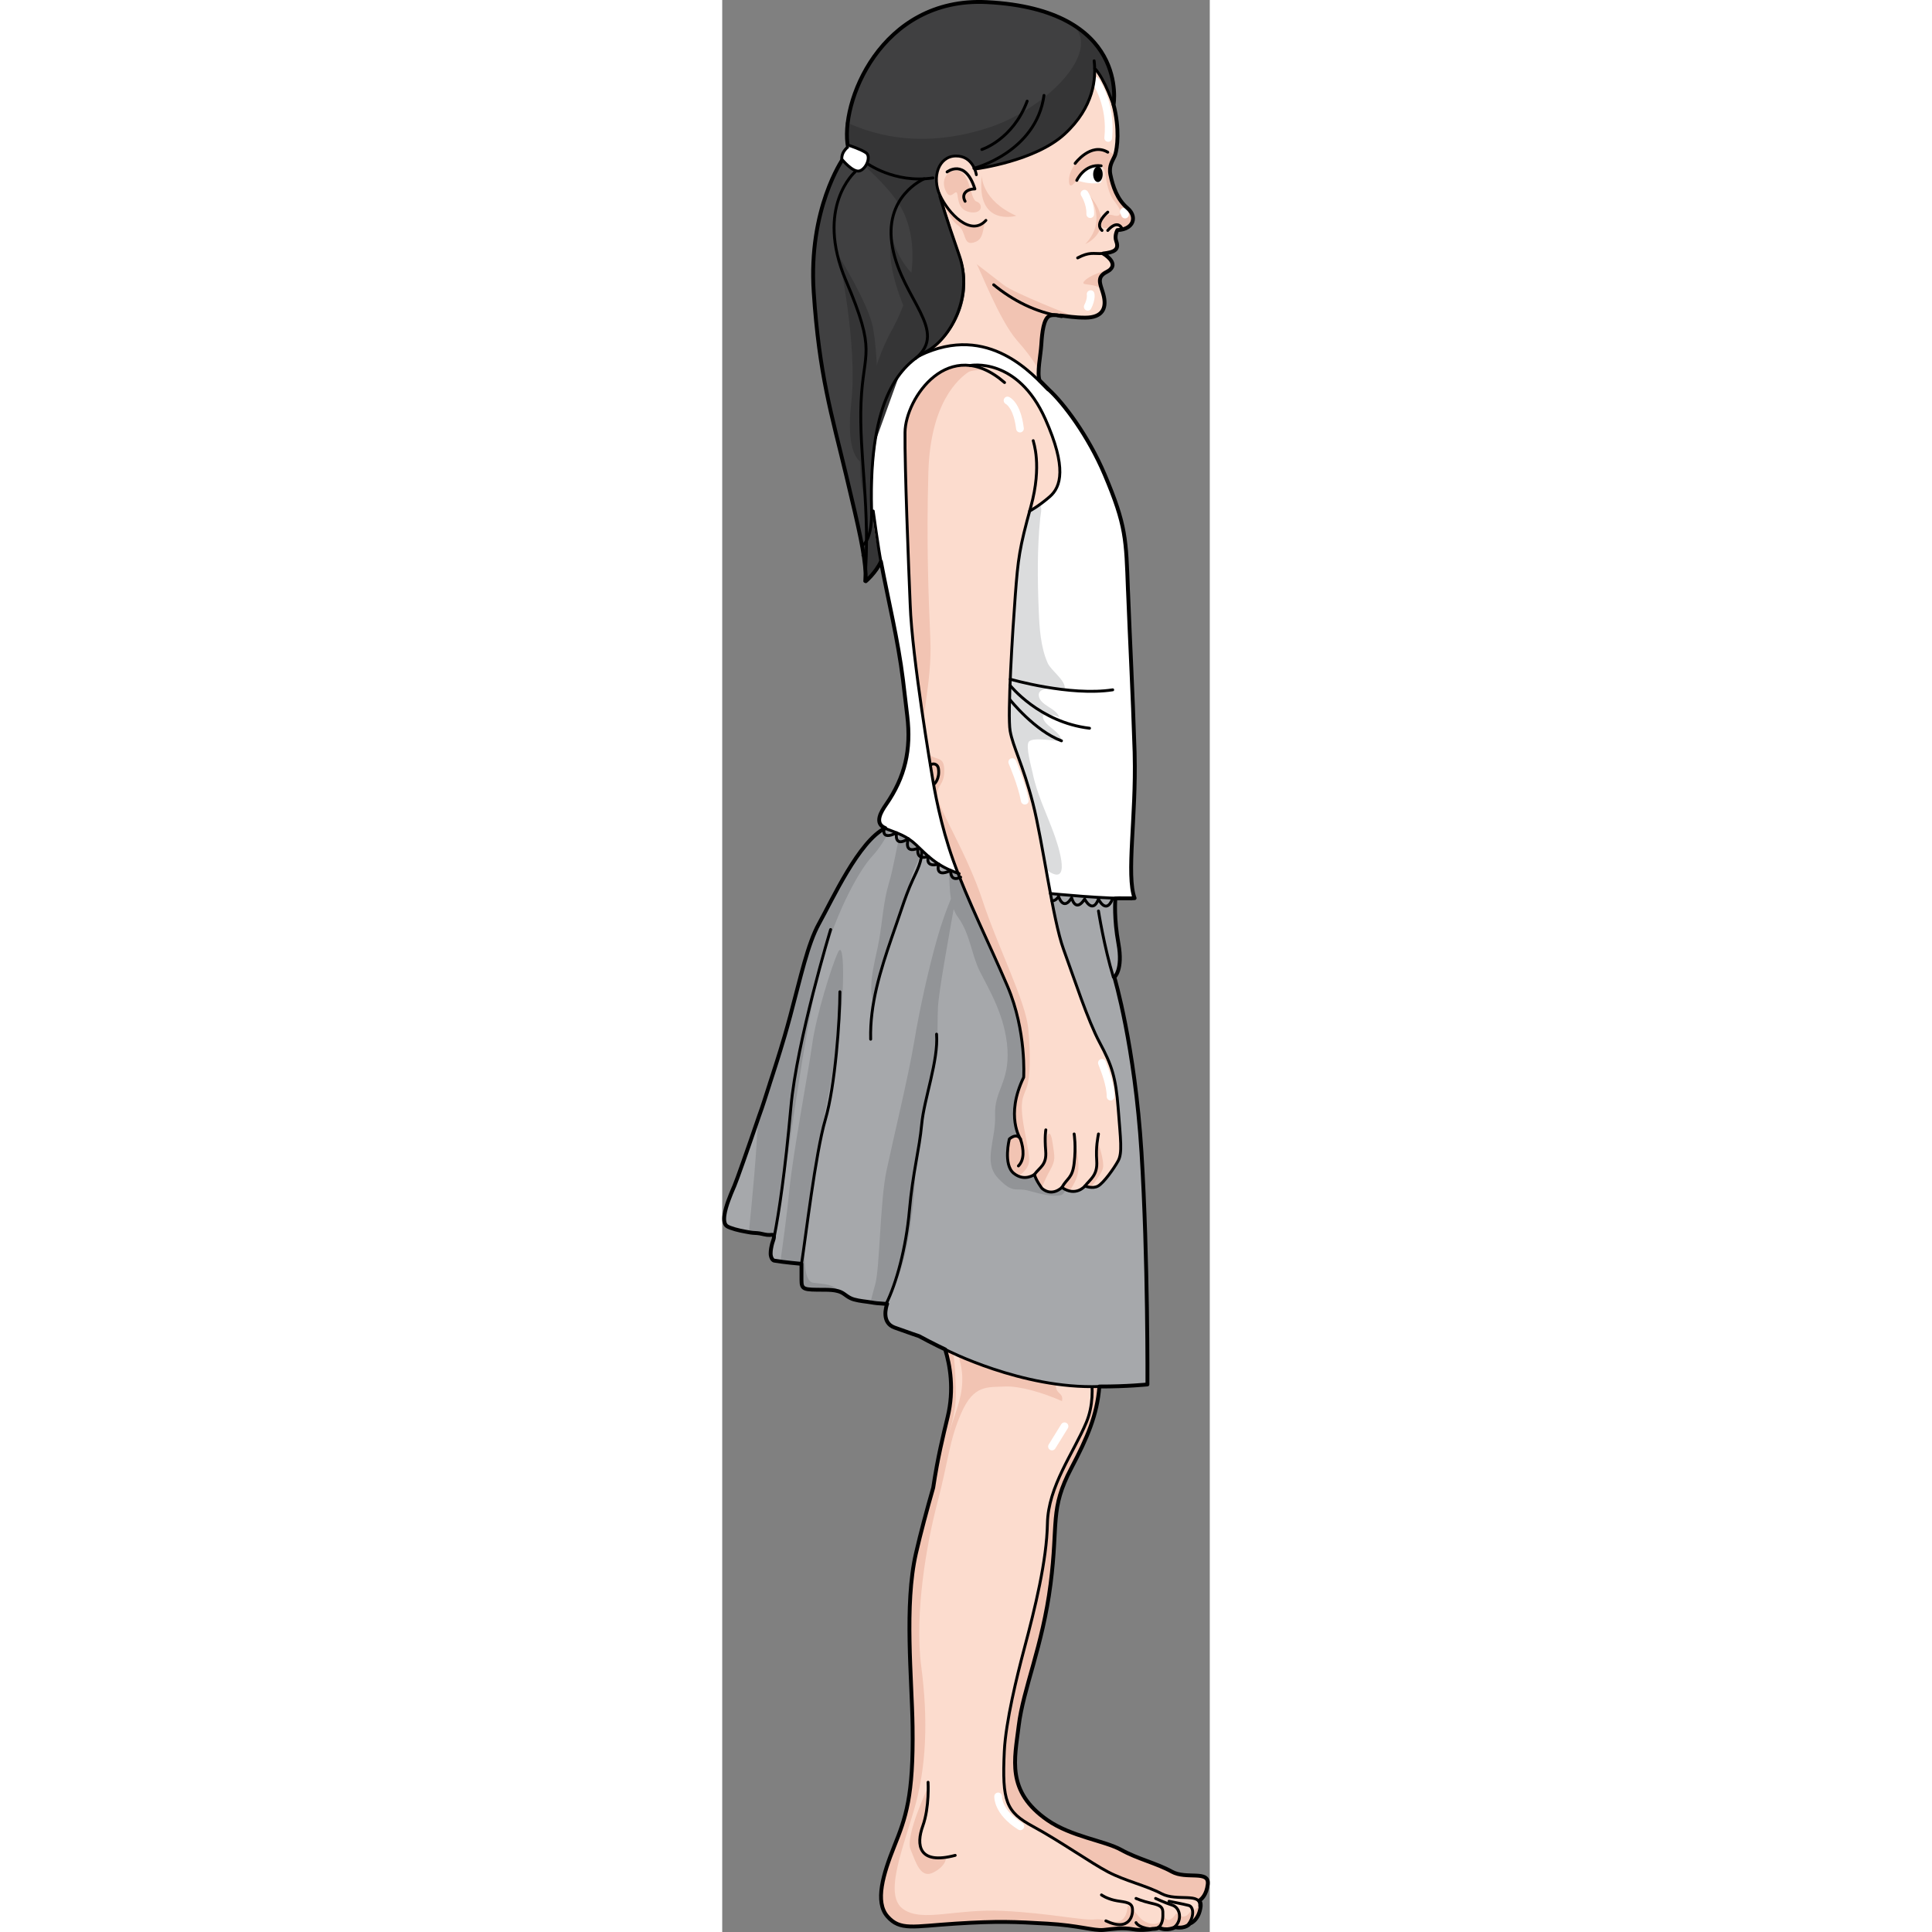 <?xml version="1.0" encoding="utf-8"?>
<!-- Created by: Science Figures, www.sciencefigures.org, Generator: Science Figures Editor -->
<!DOCTYPE svg PUBLIC "-//W3C//DTD SVG 1.0//EN" "http://www.w3.org/TR/2001/REC-SVG-20010904/DTD/svg10.dtd">
<svg version="1.0" id="Layer_1" xmlns="http://www.w3.org/2000/svg" xmlns:xlink="http://www.w3.org/1999/xlink" 
	 width="800px" height="800px" viewBox="0 0 126.448 501.052" enable-background="new 0 0 126.448 501.052"
	 xml:space="preserve">
<rect x="0" y="0" width="126.448" height="501.052" fill="#808080" stroke="none"/>
<g>
	<path fill="#F2C4B3" d="M52.233,442.055c0.509,18.237-2.895,23.785-2.895,31.558s-3.562,13.896-0.446,17.661
		c3.118,3.768,6.233,2.591,16.692,1.885c10.458-0.706,14.688-0.472,22.478,0c7.788,0.473,11.351,1.885,13.798,1.637
		c2.449-0.247,4.452-0.695,7.344-0.16c2.893,0.535,6.23-0.438,6.23-0.438c2.004,1.038,4.007-0.098,4.007-0.098
		c2.67,0.473,3.56-0.941,3.56-0.941s2.225-0.706,2.672-4.475c0.445-3.768-5.563-1.176-9.348-3.297
		c-3.783-2.119-8.902-3.297-13.129-5.651c-4.23-2.356-12.905-3.384-19.123-7.711c-10.756-7.481-8.47-15.813-7.436-24.419
		c1.16-9.648,6.195-20.652,8.262-36.76c2.064-16.108-0.25-19.375,5.413-30.151c5.661-10.777,8.232-17.519,7.157-29.91l-41.828-5.611
		c0,0,5.572,9.913,2.577,22.304C55.225,379.868,50.954,396.441,52.233,442.055z"/>
	<path fill="#C49D89" d="M41.315,144.644c-1.137,3.407-4.338,6.093-4.338,6.093c0-5.885-1.239-11.359-5.06-27.365
		c-3.819-16.005-7-26.02-8.444-47.601C22.026,54.19,31.01,41.282,31.01,41.282"/>
	<path fill="#FCDCCE" d="M33.077,37.771C32.663,19.184,50.163,2.25,70.403,2.457c20.236,0.206,27.451,16.108,27.451,16.108
		c6.023,11.152,4.363,20.297,3.683,21.889c-0.507,1.192-1.591,2.529-1.122,4.842c0.619,3.045,1.742,6.416,4.426,8.688
		c2.684,2.271,1.516,5.584-2.615,5.687c0,0-0.826,1.44-0.291,2.884c0.842,2.271-0.631,2.873-3.393,3.201c0,0,4.848,2.79,0.931,4.749
		c-3.099,1.549-1.343,3.511-0.724,6.505c0.619,2.995-0.439,5.371-4.854,5.371c-4.854,0-8.065-1.218-9.407-0.393
		c-1.343,0.827-1.779,3.946-1.986,7.413c-0.18,3.005-1.448,8.568-0.089,9.81c3.578,3.274,6.671,9.041,12.702,20.991
		c6.764,13.403,9.362,19.894,9.89,33.46s1.178,25.072,1.694,41.387c0.514,16.313-3.056,31.939-0.824,37.951
		c0,0-2.583-0.32-6.361-0.491c0,0,4.337,16.29,1.933,20.927c0,0,1.43,17.748,3.147,45.455c1.717,27.705-9.952,53.895-9.952,53.895
		s-1.499-4.948-0.561-2.453c0,0,3.946,9.95,0.35,18.566c-3.268,7.831-9.917,16.603-10.088,26.219
		c-0.172,9.617-3.217,21.951-6.012,32.459c-1.873,7.049-4.807,18.962-5.17,26.61c-0.623,13.111,0.497,15.735,7.453,19.505
		c6.953,3.768,14.959,9.419,19.434,11.774c4.475,2.354,9.891,3.532,13.896,5.652c4.002,2.118,10.359-0.473,9.891,3.296
		c-0.474,3.769-2.828,4.475-2.828,4.475s-0.941,1.413-3.768,0.942c0,0-2.119,1.134-4.238,0.096c0,0-3.533,0.974-6.594,0.438
		c-3.063-0.534-5.182-0.087-7.771,0.161c-2.591,0.245-6.359-1.166-14.602-1.638c-8.243-0.471-12.717-0.706-23.783,0
		c-11.07,0.707-14.367,1.883-17.664-1.884c-3.297-3.769-1.11-10.95,1.803-18.234c2.885-7.216,5-12.73,4.732-30.985
		c-0.182-12.538-2.201-31.54,0.875-44.94c2.369-10.319,6.354-23.699,8.758-31.083c2.403-7.384,1.842-10.745,1.669-15.725
		c-0.171-4.979-2.4-17.935-2.4-17.935s-9.813,7.555-13.591,6.182c-3.777-1.374-1.889-6.182-1.889-6.182s-6.01-0.516-8.76-1.202
		c-2.747-0.688-1.887-2.405-7.384-2.405c-5.496,0-5.839,0-5.839-2.576s0-4.121,0-4.121s-5.666-0.517-7.042-0.859
		c-1.372-0.342,0-6.354,0-6.354s-10.474-1.201-12.535-2.575c-2.06-1.374,0.688-7.618,1.892-10.421
		c1.199-2.803,9.443-26.5,13.049-38.865c3.607-12.364,5.496-23.012,8.93-29.193c3.436-6.183,10.324-21.379,17.183-24.771
		c0,0-3.099-1.503,4.132-5.369c4.669-2.498,6.917-8.055,6.917-8.055c-1.651-3.613-2.581-12.494-3.304-21.788
		c-0.721-9.293-1.033-22.716-1.033-22.716"/>
	
		<path fill="none" stroke="#000000" stroke-width="0.75" stroke-linecap="round" stroke-linejoin="round" stroke-miterlimit="10" d="
		M94.641,352.783c0,0-1.499-4.948-0.561-2.453c0,0,3.946,9.95,0.35,18.566c-3.268,7.831-9.917,16.603-10.088,26.219
		c-0.172,9.617-3.217,21.951-6.012,32.459c-1.873,7.049-4.807,18.962-5.17,26.61c-0.623,13.111,0.497,15.735,7.453,19.505
		c6.953,3.768,14.959,9.419,19.434,11.774c4.475,2.354,9.891,3.532,13.896,5.652c4.002,2.118,10.359-0.473,9.891,3.296"/>
	<path fill="#FCDCCE" d="M33.077,37.771C32.663,19.184,50.163,2.25,70.403,2.457c20.236,0.206,27.451,16.108,27.451,16.108
		c6.023,11.152,4.363,20.297,3.683,21.889c-0.507,1.192-1.591,2.529-1.122,4.842c0.619,3.045,1.742,6.416,4.426,8.688
		c2.684,2.271,1.516,5.584-2.615,5.687c0,0-0.826,1.44-0.291,2.884c0.842,2.271-0.631,2.873-3.393,3.201c0,0,4.848,2.79,0.931,4.749
		c-3.099,1.549-1.343,3.511-0.724,6.505c0.619,2.995-0.439,5.371-4.854,5.371c-4.854,0-8.065-1.218-9.407-0.393
		c-1.343,0.827-1.779,3.946-1.986,7.413c-0.18,3.005-1.448,8.568-0.089,9.81c3.578,3.274,6.671,9.041,12.702,20.991
		c6.764,13.403,9.362,19.894,9.89,33.46s1.178,25.072,1.694,41.387c0.514,16.313-3.056,31.939-0.824,37.951
		c0,0-2.583-0.32-6.361-0.491c0,0,4.337,16.29,1.933,20.927"/>
	<path fill="#F2C4B3" d="M65.965,68.487c0.53,0.441,5.853,14.577,10.554,19.878s5.54,7.718,5.54,7.718l0.002-0.003
		c0.089-2.159,0.585-4.877,0.693-6.68c0.207-3.467,0.643-6.586,1.986-7.413c1.105-0.68,3.5,0.021,7.018,0.29
		c-0.471-0.182-15.97-6.17-18.827-8.417C70.029,71.579,65.965,68.487,65.965,68.487z"/>
	<path fill="#C49D89" d="M41.315,144.644c-1.137,3.407-4.338,6.093-4.338,6.093c0-5.885-1.239-11.359-5.06-27.365
		c-3.819-16.005-7-26.02-8.444-47.601C22.026,54.19,31.01,41.282,31.01,41.282"/>
	<g>
		<path fill="#F2C4B3" d="M53.224,463.803c0,0-5.797,12.392-4.396,15.788c1.399,3.396,2.6,7.794,5.996,5.995
			s3.197-3.797,3.197-3.797s-6.795,0.399-6.795-3.198C51.226,474.995,54.623,465.203,53.224,463.803z"/>
		<path fill="#F2C4B3" d="M98.635,500.524c2.59-0.248,4.708-0.695,7.771-0.161c3.061,0.535,6.594-0.438,6.594-0.438
			c2.119,1.038,4.238-0.096,4.238-0.096c2.826,0.471,3.768-0.942,3.768-0.942s2.354-0.706,2.828-4.475
			c0.009-0.082,0-0.146,0.004-0.223c-1.602,1.582-2.467,1.589-2.467,1.589c-1.63,2.62-3.598,0.4-3.598,0.4
			c-2.798,4.197-3.5-0.41-3.5-0.41c0.33,4.652-4.493,3.407-6.092,1.409c-1.599-1.997-2.999-2.997-2.999-2.997
			c-0.599,6.795-5.196,3.197-8.393,3.597s-11.591-1.599-23.982-2.198c-12.39-0.599-20.784,2.997-25.779-0.4
			c-4.996-3.397-0.8-13.988,2.597-25.38c3.398-11.392,3.797-23.78,2-37.57c-1.799-13.789,1.398-31.976,4.196-42.567
			s3.029-16.118,6.227-23.312s6.601-6.564,11.397-6.765c3.746-0.155,9.806,1.609,14.675,3.792c0.435-2.399-1.594-1.514-1.617-4.326
			c0.683,0.068,1.362,0.128,2.039,0.182l-0.646-9.938l-38.57-8.993l-2.433,4.865c2.389,0.849,11.128-2.574,11.128-2.574
			s4.053,9.214,4.224,14.193c0.173,4.979-1.089,7.591-3.492,14.975c-2.404,7.384-6.389,20.764-8.758,31.083
			c-3.076,13.4-1.057,32.402-0.875,44.94c0.268,18.255-1.848,23.77-4.732,30.985c-2.913,7.284-5.1,14.466-1.803,18.234
			c3.297,3.767,6.594,2.591,17.664,1.884c11.066-0.706,15.54-0.471,23.783,0C92.276,499.358,96.044,500.769,98.635,500.524z"/>
	</g>
	<g>
		<path fill="#F2C4B3" d="M47.294,138.426c0.342-5.144,0.857-14.744,1.543-21.602s4.115-15.086,9.772-17.829
			s4.972-2.915,9.086-3.086c0,0-6.343-5.828-12.515-2.057s-13.373,16.115-12.858,25.887S47.294,138.426,47.294,138.426z"/>
		<path fill="#F2C4B3" d="M72.495,304.033c1.2,2.914,4.629,1.371,6.171-0.685c1.542-2.058,1.029-3.087-0.343-10.63
			s-0.171-8.229,0.687-10.801s1.027-8.229,0.342-15.258c-0.685-7.028-7.885-21.087-11.828-33.087s-11.143-23.316-11.657-26.745
			s1.886-2.914,1.715-7.371s-3.564-1.015-5.144-6.172s2.058-15.601,1.543-27.43s-1.028-25.372-0.515-43.373
			c0.514-18,7.715-24.173,10.458-26.059l-0.516-0.17l-5.144-0.171l-7.886,8.229l-4.457,23.829c0,0-0.521,9.486-1.203,21.428
			c1.756,2.661,3.617,5.71,4.03,7.26c0,0,0.313,13.423,1.033,22.716c0.723,9.294,1.652,18.175,3.304,21.788
			c0,0-2.248,5.557-6.917,8.055c-0.391,0.209-0.746,0.409-1.078,0.604c7.029,24.46,22.342,75.672,22.604,77.24
			C68.037,289.289,71.294,301.119,72.495,304.033z"/>
		<path fill="#F2C4B3" d="M84.151,295.118c0.343-1.2,1.028-2.229,1.543,1.371c0.515,3.601,0.857,4.286-0.686,7.029s-2.743,6-2.743,6
			l-2.399-4.456c0,0,2.914-2.229,3.6-4.63S84.151,295.118,84.151,295.118z"/>
		<path fill="#F2C4B3" d="M91.351,294.947c0,0,1.201,4.972,1.029,8.229c-0.172,3.257-2.744,6.173-2.744,6.173l-2.571-0.516
			C87.066,308.833,93.58,303.004,91.351,294.947z"/>
		<path fill="#F2C4B3" d="M93.236,308.318l1.373,0.687c0,0,3.6-3.942,4.114-6.001c0.515-2.058-1.543-7.543-1.543-7.543
			s0,4.629,0,6.857S93.236,308.318,93.236,308.318z"/>
	</g>
	<g>
		<path fill="#F2C4B3" d="M56.464,51.843c1.407,1.709,2.514,5.025,4.725,6.634s1.206,5.227,4.021,4.423
			c0.939-0.269,1.548-0.719,1.968-1.565c0.459-0.925,0.66-2.426,0.872-3.455c-0.109,0.528-2.989,1.127-3.536,1.048
			c-1.421-0.205-3.018-1.389-3.974-2.408C59.125,55.013,57.763,53.451,56.464,51.843z"/>
		<path fill="#F2C4B3" d="M59.881,44.305c-2.078,0.507-3.115,2.916-1.809,5.428c1.307,2.513,2.614-1.207,2.915,0.703
			s0.502,4.222,3.518,4.624s3.217-2.21,1.407-2.814C64.103,51.643,64.404,43.198,59.881,44.305z"/>
		<path fill="#F2C4B3" d="M93.052,45.41c1.508-1.808,5.832-3.618,6.233-0.804s0.904,5.629,2.312,7.438
			c1.407,1.811,2.312,3.216,1.206,3.819c-1.105,0.604-2.412-1.205-4.02,0.805s0.302,3.016,1.608,2.211
			c1.307-0.804,3.618,0.805,5.025-0.402c0.144-0.122,0.293-0.263,0.443-0.413c0.783-1.182,0.498-2.798-1.019-4.081
			c-2.684-2.271-3.807-5.643-4.426-8.688c-0.469-2.313,0.615-3.649,1.122-4.842c0.044-0.101,0.09-0.229,0.139-0.388
			c-1.858-1.19-5.085-2.328-8.523,0.721c-1.598,1.418-3.316,3.718-3.217,6.231C90.037,49.532,91.544,47.218,93.052,45.41z"/>
		<path fill="#F2C4B3" d="M94.56,14.25c0.022-0.317-0.101,8.343-4.322,10.956s-3.418,3.819-9.951,11.157s-14.574,7.841-14.574,7.841
			s10.453-3.619,13.469-9.248s3.519-5.847,4.271-10.211C83.453,24.745,93.856,24.3,94.56,14.25z"/>
		<path fill="#F2C4B3" d="M67.32,45.613c0,0-0.1,6.332,8.946,10.353C76.266,55.965,65.812,58.982,67.32,45.613z"/>
		<path fill="#F2C4B3" d="M98.102,74.751c-0.571-1.788-0.872-3.127,1.37-4.248c0.604-0.303,0.979-0.625,1.217-0.953
			c-2.547,1.111-5.353,1.83-6.732,3.302C92.642,74.253,95.911,73.291,98.102,74.751z"/>
		<path fill="#F2C4B3" d="M94.962,50.337c0,0,5.228,6.634-0.804,12.968C94.159,63.305,103.003,59.584,94.962,50.337z"/>
	</g>
	<g>
		<path fill="#FFFFFF" d="M100.103,36.781c-0.036,0-0.072-0.002-0.109-0.006c-0.549-0.06-0.945-0.554-0.886-1.103
			c0.902-8.29-3.059-14.023-3.099-14.08c-0.318-0.451-0.21-1.074,0.241-1.394c0.45-0.317,1.076-0.209,1.394,0.241
			c0.182,0.258,4.436,6.416,3.452,15.449C101.041,36.401,100.607,36.781,100.103,36.781z"/>
		<path fill="#FFFFFF" d="M104.474,56.643c-0.389,0-0.757-0.228-0.92-0.607l-0.318-0.743c-0.217-0.508,0.018-1.096,0.526-1.313
			c0.503-0.222,1.095,0.016,1.313,0.525l0.318,0.743c0.218,0.508-0.018,1.096-0.525,1.313
			C104.74,56.617,104.606,56.643,104.474,56.643z"/>
		<path fill="#FFFFFF" d="M95.447,56.537c-0.013,0-0.025,0-0.038-0.001c-0.552-0.02-0.982-0.484-0.962-1.036
			c0.093-2.499-1.313-4.708-1.327-4.73c-0.3-0.462-0.167-1.082,0.295-1.382c0.465-0.301,1.081-0.169,1.382,0.293
			c0.072,0.109,1.766,2.745,1.648,5.894C96.425,56.113,95.982,56.537,95.447,56.537z"/>
		<path fill="#FFFFFF" d="M94.794,80.562c-0.15,0-0.302-0.034-0.445-0.105c-0.494-0.247-0.694-0.848-0.447-1.341
			c0.841-1.685,0.667-2.604,0.665-2.612c-0.108-0.528,0.219-1.064,0.744-1.189c0.523-0.129,1.05,0.172,1.193,0.692
			c0.043,0.157,0.386,1.604-0.813,4.003C95.515,80.36,95.161,80.562,94.794,80.562z"/>
		<path fill="#FFFFFF" d="M77.218,112.146c-0.5,0-0.931-0.373-0.992-0.88c-0.65-5.426-2.641-6.48-2.661-6.49
			c-0.481-0.241-0.702-0.827-0.479-1.317c0.224-0.49,0.776-0.724,1.275-0.517c0.311,0.128,3.055,1.445,3.852,8.085
			c0.065,0.549-0.326,1.046-0.875,1.112C77.298,112.144,77.257,112.146,77.218,112.146z"/>
		<path fill="#FFFFFF" d="M78.468,208.646c-0.477,0-0.898-0.341-0.984-0.826c-0.72-4.082-3.157-9.718-3.182-9.775
			c-0.22-0.506,0.012-1.096,0.518-1.314c0.507-0.221,1.096,0.01,1.316,0.518c0.105,0.239,2.556,5.908,3.317,10.226
			c0.098,0.543-0.266,1.062-0.81,1.157C78.584,208.641,78.526,208.646,78.468,208.646z"/>
		<path fill="#FFFFFF" d="M100.719,285.396c-0.552,0-1-0.447-1-1c0-2.785-1.425-6.435-1.961-7.809
			c-0.113-0.289-0.196-0.503-0.236-0.625c-0.175-0.523,0.108-1.091,0.631-1.265c0.53-0.175,1.091,0.109,1.266,0.632
			c0.035,0.104,0.106,0.285,0.202,0.53c0.629,1.608,2.099,5.375,2.099,8.536C101.719,284.949,101.271,285.396,100.719,285.396z"/>
		<path fill="#FFFFFF" d="M85.523,376.146c-0.18,0-0.361-0.048-0.525-0.149c-0.47-0.291-0.614-0.907-0.324-1.377l3.25-5.25
			c0.291-0.471,0.906-0.614,1.377-0.324c0.47,0.291,0.614,0.907,0.324,1.377l-3.25,5.25
			C86.186,375.978,85.858,376.146,85.523,376.146z"/>
		<path fill="#FFFFFF" d="M77.308,474.646c-0.182,0-0.364-0.048-0.529-0.152c-6.431-4.019-6.229-8.473-6.217-8.66
			c0.034-0.552,0.514-0.969,1.06-0.936c0.547,0.034,0.964,0.503,0.937,1.049c-0.006,0.165-0.042,3.524,5.281,6.852
			c0.468,0.292,0.61,0.909,0.317,1.378C77.967,474.48,77.641,474.646,77.308,474.646z"/>
	</g>
	<path fill="#FFFFFF" d="M40.734,144.769c1.956,10.54,4.562,20.877,5.888,31.534c0.39,3.131,0.743,6.267,1.115,9.4
		c1.036,8.709-0.526,15.798-5.541,23.007c-1.184,1.702-3.161,4.861-0.159,6.05c3.588,1.42,5.658,1.929,8.227,4.34
		c2.58,2.398,5.17,5.5,11.16,7.469c-0.5-1.16-1.021-2.31-1.53-3.45c-4.641-10.319-11.864-58.87-11.164-66.734
		c-0.411-9.699-1.436-35.386-1.326-44.266c0.08-6.93,7.021-18.519,16.891-17.33c0,0,12.25-2.39,19.51,13.92
		c5.58,12.561,4.061,17.561,1.141,20.101c-2.931,2.53-5.211,3.72-5.211,3.72c-2.72,9.93-3.039,12.651-3.729,21.821
		c-0.39,5.239-0.98,14.159-1.31,21.799c-0.021,0.54-0.051,1.06-0.07,1.581c-0.21,5.519-0.26,10.149,0.04,11.839
		c0.72,4.13,3.3,8.67,5.88,18.68c1.51,5.86,3.03,15.221,4.58,23.5c0.34,0.091,6.359,1.761,12.45,1.432
		c6.269-0.352,9.123-0.248,9.123-0.248c-2.239-6.01,0.51-21.573-0.001-37.883c-0.521-16.311-1.171-27.819-1.702-41.391
		c-0.521-13.559-0.324-17.053-6.074-30.613c-4.327-10.204-10.726-18.557-14.437-21.946c-0.77-0.701-1.46-1.331-2.08-1.892
		c-0.17-0.159-0.31-0.369-0.43-0.63c-5.221-5.12-15.8-13.64-30.79-6.359c-0.29,0.189-0.59,0.399-0.89,0.609
		c0,0-0.01,0.011-0.021,0.021c-3.504,3.507-6.055,6.304-7.887,11.099c-3.115,8.153-4.14,16.935-3.692,25.621
		C38.956,134.627,39.793,139.7,40.734,144.769z"/>
	<path fill="#DBDCDD" d="M82.091,158.437c-0.327-8.06-0.422-16.075,0.379-24.052c0.096-0.96,0.564-2.535-0.038-3.411
		c-1.477,1.044-2.446,1.555-2.446,1.555c-2.72,9.93-3.039,12.651-3.729,21.821c-0.39,5.239-0.98,14.159-1.31,21.799
		c-0.021,0.54-0.051,1.06-0.07,1.581c-0.21,5.519-0.26,10.149,0.04,11.839c0.72,4.13,3.3,8.67,5.88,18.68
		c1.147,4.452,2.3,10.922,3.467,17.405l0.764,0.559c5.838,3.412,1.594-8.399,0.906-10.27c-1.927-5.236-4.313-9.996-5.441-15.526
		c-0.257-1.263-1.883-6.911-0.975-8.058c1.005-1.269,7.031-0.173,8.462-0.076c0.028-2.8-5.146-4.095-4.794-6.758
		c1.397-0.08,3.005-0.264,4.202,0.528c-0.543-2.363-5.072-3.069-5.296-5.675c-0.217-2.523,4.854-1.685,6.741-1.738
		c0.292-2.229-3.539-4.653-4.449-6.73C82.579,167.784,82.271,162.869,82.091,158.437z"/>
	<path fill="#A6A8AB" d="M97.469,232.727c-6.615-0.297-12.003-0.89-12.343-0.981c1.1,5.881,2.229,11.231,3.38,14.4
		c2.78,7.64,6.29,18.49,9.39,24.27c3.101,5.78,4.17,8.881,4.79,17.04c0.62,8.15,1.12,11.54-0.01,13.61
		c-1.14,2.061-3.75,5.69-5.19,6.521c-1.449,0.829-3.409,0-3.409,0s-2.37,2.899-5.991,0.369c0,0-2.479,2.521-5.159,0.25
		c0,0-1.55-2.069-1.96-3.609c0,0-2.581,1.961-5.37-0.311c-2.79-2.279-1.14-8.88-1.14-8.88s1.779-1.679,2.819-0.109
		c-0.5-0.851-3.569-6.66,0.9-15.9c0,0,0.78-11.98-4.2-23.65c-4.439-10.369-8.439-19.93-12.541-29.18h-0.009
		c-5.991-1.97-8.58-5.07-11.16-7.47c-2.569-2.41-4.64-2.92-8.229-4.34c-6.86,3.39-13.75,18.59-17.19,24.77
		c-3.43,6.18-5.32,16.83-8.92,29.201c-3.61,12.359-11.85,36.059-13.05,38.859c-1.21,2.8-3.95,9.05-1.891,10.42
		c2.061,1.38,12.53,2.58,12.53,2.58s-1.37,6.01,0,6.35c1.38,0.34,7.04,0.86,7.04,0.86s0,1.54,0,4.119c0,2.58,0.351,2.58,5.84,2.58
		c5.5,0,4.641,1.71,7.38,2.4c2.75,0.69,8.761,1.2,8.761,1.2s-1.88,4.81,1.89,6.189c3.78,1.37,6.36,2.23,6.36,2.23
		c1.59,0.87,3.381,1.784,4.836,2.509c10.817,5.339,22.085,9.048,30.754,9.999v0.002v0.01c0.04,0,0.09,0.011,0.13,0.011
		c12.02,1.21,23.52,0,23.52,0s0.171-32.45-1.54-60.16c-1.72-27.7-7.039-45.45-7.039-45.45s2.31-1.866,1.053-8.756
		s-0.781-11.751-0.781-11.751L97.469,232.727z"/>
	<path fill="#929497" d="M82.926,308.206c0,0-1.55-2.069-1.96-3.609c0,0-2.581,1.961-5.37-0.311c-2.79-2.279-1.14-8.88-1.14-8.88
		s1.779-1.679,2.819-0.109c-0.5-0.851-3.569-6.66,0.9-15.9c0,0,0.78-11.98-4.2-23.65c-4.439-10.369-8.439-19.93-12.541-29.18h-0.009
		c-0.995-0.327-1.89-0.688-2.711-1.068c0.286,2.215,0.156,4.971,0.6,7.611c-1.062,2.496-2.464,6.355-3.607,10.422
		c-2.224,7.903-4.446,17.779-5.927,26.669c-1.481,8.89-5.433,25.188-7.161,33.337s-1.729,25.435-2.963,29.633
		c-0.468,1.59-0.829,3.143-1.178,4.501c2.154,0.266,4.058,0.426,4.058,0.426s-0.998,2.573-0.061,4.495
		c0.297-4.68,1.33-7.358,3.107-11.397c2.717-6.173,4.444-20.743,4.444-26.67c0-5.926,3.21-21.236,4.692-26.916
		c1.483-5.68,0.988-10.865,1.235-16.298c0.185-4.054,2.705-17.865,4.076-25.541c0.283,0.73,0.639,1.434,1.109,2.086
		c3.21,4.445,3.456,9.63,5.679,14.075s6.669,11.606,7.162,20.25c0.493,8.642-3.458,10.618-3.211,17.038
		c0.247,6.421-3.21,12.1,0.741,16.298c3.952,4.198,4.557,2.418,7.656,3.211c3.099,0.791,5.927,1.727,8.643,1.233
		c0.431-0.078,0.886-0.594,1.348-1.4c-0.344-0.154-0.699-0.345-1.071-0.604C88.085,307.956,85.606,310.477,82.926,308.206z
		 M30.273,267.977c1.48-11.112,1.48-24.693-0.247-20.989c-1.729,3.704-5.68,16.545-6.667,23.706s-4.938,27.904-5.927,37.781
		c-0.637,6.362-1.682,14.052-2.347,18.724c2.175,0.295,5.471,0.598,5.471,0.598s0,1.54,0,4.119c0,2.58,0.351,2.58,5.84,2.58
		c2.185,0,3.36,0.272,4.162,0.641c-1.713-2.143-3.773-2.063-6.952-2.461c-3.95-0.493-1.729-16.545-0.741-23.706
		C23.851,301.809,28.792,279.089,30.273,267.977z M38.916,222.047c1.917-2.065,3.565-4.829,4.586-6.725
		c-0.463-0.177-0.944-0.36-1.465-0.566c-6.86,3.39-13.75,18.59-17.19,24.77c-3.43,6.18-5.32,16.83-8.92,29.201
		c-1.629,5.575-4.199,13.457-6.642,20.688c0,0.015-0.001,0.031-0.001,0.046c-0.296,8.882-1.48,21.485-2.38,30.161
		c3.276,0.581,6.612,0.964,6.612,0.964s-0.674,2.969-0.6,4.851c0.592-3.43,1.265-7.301,1.8-10.294
		c1.235-6.913,6.914-51.116,11.111-65.439S35.705,225.504,38.916,222.047z M51.51,220.285c-0.424-0.408-0.834-0.808-1.244-1.188
		c-1.416-1.328-2.687-2.075-4.137-2.72c-1.104,4.181-1.665,8.543-2.907,12.68c-1.363,4.538-1.683,9.679-2.476,14.405
		c-0.801,4.775-2.893,10.964-1.791,15.824c0.02,0.089,0.915-1.455,0.966-1.617c0.295-0.926,0.413-1.919,0.543-2.879
		c0.281-2.066,0.458-4.232,1.308-6.16c2.287-5.189,3.845-10.631,5.924-15.941c0.729-1.861,0.932-3.903,1.506-5.808
		C49.436,226.108,52.087,220.841,51.51,220.285z"/>
	
		<path fill="none" stroke="#000000" stroke-width="0.75" stroke-linecap="round" stroke-linejoin="round" stroke-miterlimit="10" d="
		M99.987,55.014c0,0-3.553,2.943-1.486,4.752"/>
	
		<path fill="none" stroke="#000000" stroke-width="0.75" stroke-linecap="round" stroke-linejoin="round" stroke-miterlimit="10" d="
		M99.987,59.766c0,0,2.512-3.118,3.784-0.32"/>
	
		<path fill="none" stroke="#000000" stroke-width="0.75" stroke-linecap="round" stroke-linejoin="round" stroke-miterlimit="10" d="
		M80.657,114.286c0,0.311,2.375,6.299-0.62,17.141s-3.304,13.424-4.026,22.924s-2.066,31.082-1.342,35.212
		c0.723,4.13,3.304,8.672,5.884,18.688c2.583,10.018,5.163,30.254,7.952,37.897c2.787,7.64,6.298,18.483,9.396,24.265
		c3.099,5.782,4.173,8.883,4.792,17.039c0.621,8.157,1.121,11.548-0.014,13.612c-1.137,2.064-3.746,5.696-5.191,6.522
		s-3.406,0-3.406,0s-2.376,2.904-5.99,0.367c0,0-2.479,2.523-5.162,0.252c0,0-1.549-2.064-1.963-3.614c0,0-2.58,1.962-5.369-0.31
		c-2.787-2.271-1.137-8.88-1.137-8.88s1.859-1.754,2.892,0c0,0-4.026-5.989,0.827-16.004c0,0,0.783-11.981-4.203-23.648
		c-4.988-11.667-10.262-21.967-14.075-32.63c-3.257-9.107-4.899-18.332-5.518-22.257c0,0-5.159-30.245-5.633-44.034
		c-0.412-9.707-1.446-35.83-1.342-44.711c0.104-8.881,11.462-25.402,25.815-12.908"/>
	
		<path fill="none" stroke="#000000" stroke-width="0.75" stroke-linecap="round" stroke-linejoin="round" stroke-miterlimit="10" d="
		M54.016,198.442c0.434-0.541,1.857-0.514,2.064,0.93c0.379,2.651-1.06,3.923-1.06,3.923"/>
	
		<path fill="none" stroke="#000000" stroke-width="0.75" stroke-linecap="round" stroke-linejoin="round" stroke-miterlimit="10" d="
		M77.351,295.402c0.915,2.716,1.032,5.389-0.531,6.974"/>
	
		<path fill="none" stroke="#000000" stroke-width="0.75" stroke-linecap="round" stroke-linejoin="round" stroke-miterlimit="10" d="
		M80.965,304.591c1.406-1.911,3.232-2.443,2.928-6.094c-0.306-3.651,0.033-5.475,0.033-5.475"/>
	
		<path fill="none" stroke="#000000" stroke-width="0.75" stroke-linecap="round" stroke-linejoin="round" stroke-miterlimit="10" d="
		M88.09,307.954c1.429-2.535,2.712-2.332,3.18-6.263c0.533-4.487,0-7.604,0-7.604"/>
	
		<path fill="none" stroke="#000000" stroke-width="0.75" stroke-linecap="round" stroke-linejoin="round" stroke-miterlimit="10" d="
		M94.081,307.586c1.372-1.789,3.319-2.756,3.047-6.565c-0.262-3.618,0.303-6.021,0.453-6.935"/>
	
		<path fill="none" stroke="#000000" stroke-width="0.75" stroke-linecap="round" stroke-linejoin="round" stroke-miterlimit="10" d="
		M42.037,214.756c3.597,1.416,5.659,1.933,8.233,4.336c2.576,2.404,5.168,5.506,11.17,7.475"/>
	
		<path fill="none" stroke="#000000" stroke-width="0.75" stroke-linecap="round" stroke-linejoin="round" stroke-miterlimit="10" d="
		M85.124,231.737c0,0,15.306,1.54,21.574,1.195"/>
	
		<path fill="none" stroke="#000000" stroke-width="0.75" stroke-linecap="round" stroke-linejoin="round" stroke-miterlimit="10" d="
		M74.7,176.149c0,0,15.412,4.471,26.574,2.753"/>
	
		<path fill="none" stroke="#000000" stroke-width="0.75" stroke-linecap="round" stroke-linejoin="round" stroke-miterlimit="10" d="
		M74.633,177.723c0,0,7.58,9.594,20.628,11.139"/>
	
		<path fill="none" stroke="#000000" stroke-width="0.75" stroke-linecap="round" stroke-linejoin="round" stroke-miterlimit="10" d="
		M74.633,181.477c0,0,6.418,8.071,13.351,10.647"/>
	
		<path fill="none" stroke="#000000" stroke-width="0.75" stroke-linecap="round" stroke-linejoin="round" stroke-miterlimit="10" d="
		M38.501,269.513c-0.237-9.075,2.535-17.856,5.451-26.339c0.845-2.458,1.712-4.908,2.538-7.373c0.877-2.619,1.808-5.215,2.972-7.723
		c1.081-2.329,2.381-4.769,2.277-7.415"/>
	
		<path fill="none" stroke="#000000" stroke-width="0.75" stroke-linecap="round" stroke-linejoin="round" stroke-miterlimit="10" d="
		M13.519,320.583c1.204-6.185,2.748-16.316,4.296-33.49c1.545-17.173,10.302-46.023,10.302-46.023"/>
	
		<path fill="none" stroke="#000000" stroke-width="0.75" stroke-linecap="round" stroke-linejoin="round" stroke-miterlimit="10" d="
		M20.561,327.795c1.031-6.356,3.605-28.682,6.184-37.44c2.574-8.759,3.776-25.932,3.776-33.144"/>
	
		<path fill="none" stroke="#000000" stroke-width="0.75" stroke-linecap="round" stroke-linejoin="round" stroke-miterlimit="10" d="
		M42.543,338.1c2.576-5.156,5.152-14.43,6.009-24.218c0.858-9.788,2.594-15.799,3.185-22.325c0.595-6.525,4.372-16.486,3.856-23.355
		"/>
	
		<path fill="none" stroke="#000000" stroke-width="0.75" stroke-linecap="round" stroke-linejoin="round" stroke-miterlimit="10" d="
		M97.581,236.261c0,0,1.461,9.272,3.865,17.173"/>
	
		<path fill="none" stroke="#000000" stroke-width="0.75" stroke-linecap="round" stroke-linejoin="round" stroke-miterlimit="10" d="
		M64.303,94.79c0,0,12.245-2.392,19.504,13.92c5.582,12.553,4.066,17.553,1.141,20.092c-2.927,2.538-5.213,3.728-5.213,3.728"/>
	
		<path fill="none" stroke="#000000" stroke-width="0.75" stroke-linecap="round" stroke-linejoin="round" stroke-miterlimit="10" d="
		M98.361,491.434c0,0,1.142,0.854,3.253,1.368c2.109,0.513,4.391,0.285,4.734,1.938c0.342,1.655-0.516,6.445-6.846,3.422"/>
	
		<path fill="none" stroke="#000000" stroke-width="0.75" stroke-linecap="round" stroke-linejoin="round" stroke-miterlimit="10" d="
		M107.317,492.346c0,0,1.711,0.741,3.766,1.196c2.051,0.458,3.135,0.799,3.191,2.226c0.059,1.426,0.02,3.351-1.273,4.156
		c-1.291,0.806-4.885,0.064-5.684-1.305"/>
	
		<path fill="none" stroke="#000000" stroke-width="0.75" stroke-linecap="round" stroke-linejoin="round" stroke-miterlimit="10" d="
		M112.393,492.346c0,0,2.454,1.141,4.391,1.768c1.939,0.627,2.678,3.845,0.455,5.715"/>
	
		<path fill="none" stroke="#000000" stroke-width="0.75" stroke-linecap="round" stroke-linejoin="round" stroke-miterlimit="10" d="
		M115.872,493.087c0,0,3.879,0.741,5.133,1.083c1.255,0.344,1.432,2.758,0.002,4.716"/>
	
		<path fill="none" stroke="#000000" stroke-width="0.75" stroke-linecap="round" stroke-linejoin="round" stroke-miterlimit="10" d="
		M53.387,462.214c0,0,0.39,6.45-1.369,11.338c-1.762,4.888-1.172,10.167,8.405,7.624"/>
	<path fill="#404041" d="M68.644,0.552c-27.636-1.417-38.313,26.435-36,37.734l0.31,0.123l-1.691,2.873
		c0,0-8.984,12.908-7.537,34.489c1.444,21.581,4.625,31.596,8.444,47.601c3.82,16.006,5.06,21.48,5.06,27.365
		c0,0,2.908-1.923,4.044-5.33c0,0-2.083-5.658-2.289-13.258c-0.789-29.419,7.848-37.585,14.248-40.994
		c6.4-3.406,12.312-13.946,8.699-24.271c-3.615-10.326-5.216-16.25-5.216-16.25s-2.999-5.903,1.03-9.008
		c5.079-3.915,7.781,2.031,7.781,2.031s31.32-2.041,31.175-26.624c0,0,3.366,5.981,4.793,10.106
		C101.496,27.139,105.727,2.455,68.644,0.552z"/>
	<g>
		<polygon fill="#262627" points="87.707,4.66 87.706,4.66 87.71,4.662 		"/>
		<path fill="#353536" d="M66.712,43.54c0.581-0.066,1.163-0.153,1.745-0.24c2.947-0.461,7.732-1.484,12.535-3.659
			c0.462-0.212,0.923-0.428,1.376-0.658c0.083-0.042,0.166-0.078,0.249-0.12c0.665-0.343,1.317-0.708,1.958-1.089
			c6.52-3.873,12.191-10.25,12.129-20.741c0,0,3.366,5.981,4.793,10.106c0,0,2.303-13.461-11.426-21.269
			c9.508,6.419-5.4,22.165-21.068,27.265c-21.41,6.97-34.945-0.901-36.945-1.388c0,0.001,0,0.002,0,0.002
			c0,0.614,0.115,1.214,0.08,1.796c-0.002,0.021,0.124,0.042,0.122,0.063c-0.029,0.512,0.023,1.007,0.025,1.489
			c0.001,0.126,0.036,0.25,0.039,0.373c0.009,0.385,0.046,0.757,0.077,1.119c0.011,0.126,0.027,0.256,0.041,0.38
			c0.049,0.458,0.115,0.901,0.2,1.316l0.312,0.123l-0.476,0.811c1.395,1.101,9.263,7.443,13.332,13.661
			c4.473,6.836,5.542,19.454-1.771,32.633s-9.795,34.308-7.448,42.43c1.415,4.895,1.469,10.914-0.531,16.158
			c0,0.003,0,0.006,0,0.009c1,0.615,0.492,1.204,0.56,1.772c0.001,0.007,0.162,0.015,0.163,0.021c0.066,0.566,0.2,1.113,0.243,1.647
			c0.001,0.011-0.029,0.021-0.028,0.032c0.042,0.532,0.063,1.053,0.063,1.568c0,0.011,0,0.022,0,0.033
			c0,0.519,0.102,1.033,0.102,1.551c0,0,2.944-1.923,4.081-5.33c0,0-2.066-5.658-2.271-13.258
			c-0.789-29.419,7.857-37.585,14.257-40.994c6.4-3.406,12.316-13.946,8.704-24.271c-3.615-10.326-5.214-16.25-5.214-16.25
			s-2.997-5.903,1.032-9.008c5.079-3.915,7.781,2.031,7.781,2.031c0.366-0.024,0.731-0.066,1.095-0.107
			C66.652,43.546,66.681,43.543,66.712,43.54z"/>
		<path fill="#353536" d="M37.562,120.505c-0.814,0.016-5.822-0.812-4.095-16.06s-3.296-38.14-3.296-38.14
			s7.932,12.672,8.992,18.999s1.03,13.626,1.03,13.626s8.675-12.329,8.57-14.6s-6.96-14.139-4.727-23.197
			c0.62,4.152,4.831,10.843,7.403,11.018s3.878,4.718,3.469,5.204s-5.018,8.922-5.018,8.922"/>
	</g>
	<path fill="#FFFFFF" d="M91.959,46.774c0,0,1.988-4.369,6.311-3.766c0,0,0.808,1.76,0,4.282
		C98.27,47.291,96.294,48.174,91.959,46.774z"/>
	
		<path fill="none" stroke="#000000" stroke-width="0.75" stroke-linecap="round" stroke-linejoin="round" stroke-miterlimit="10" d="
		M91.959,46.774c0,0,1.988-4.369,6.311-3.766"/>
	<ellipse cx="97.439" cy="45.202" rx="1.236" ry="2.019"/>
	
		<path fill="none" stroke="#000000" stroke-width="0.75" stroke-linecap="round" stroke-linejoin="round" stroke-miterlimit="10" d="
		M98.542,65.754c-2.35,0.09-3.316-0.481-6.357,1.129"/>
	
		<path fill="none" stroke="#000000" stroke-width="0.75" stroke-linecap="round" stroke-linejoin="round" stroke-miterlimit="10" d="
		M87.776,81.987c-6.479-1.002-12.472-4.1-17.373-8.127"/>
	
		<path fill="none" stroke="#000000" stroke-width="0.75" stroke-linecap="round" stroke-linejoin="round" stroke-miterlimit="10" d="
		M84.488,101.094c-3.624-3.535-15.272-17.623-33.302-8.877"/>
	
		<path fill="none" stroke="#000000" stroke-width="0.75" stroke-linecap="round" stroke-linejoin="round" stroke-miterlimit="10" d="
		M34.442,44.588c0,0-10.461,9.096-2.357,28.17c8.103,19.076,4.516,17.897,3.922,31.558c-0.594,13.661,2.537,27.841,0.971,46.421"/>
	
		<path fill="none" stroke="#000000" stroke-width="0.75" stroke-linecap="round" stroke-linejoin="round" stroke-miterlimit="10" d="
		M42.037,214.756c0,0-1.091,3.362,3.187,1.231c0,0-0.812,3.979,3.042,1.523c0,0-1.381,4.089,2.545,2.453
		c0,0-0.875,3.296,2.671,2.139c0,0-1.087,2.98,2.663,1.999c0,0-1.194,3.73,3.127,1.646c0,0-0.283,3.152,2.555,1.743"/>
	
		<path fill="none" stroke="#000000" stroke-width="0.75" stroke-linecap="round" stroke-linejoin="round" stroke-miterlimit="10" d="
		M85.495,233.598c0,0,0.873,0.218,1.745-1.091c0,0,1.199,3.929,3.381,0.328c0,0,0.967,4.034,3.374,0.326c0,0,2.038,4.06,3.586,0.012
		c0,0,1.938,4.061,3.596,0.062"/>
	
		<path fill="none" stroke="#000000" stroke-width="0.75" stroke-linecap="round" stroke-linejoin="round" stroke-miterlimit="10" d="
		M58.324,44.588c0,0,4.659-3.633,7.205,4.407c-2.121,0-3.603,1.342-2.538,3.207"/>
	<path fill="none" stroke="#000000" stroke-linecap="round" stroke-linejoin="round" stroke-miterlimit="10" d="M116.577,485.387
		c-3.783-2.119-8.902-3.297-13.129-5.651c-4.23-2.356-12.905-3.384-19.123-7.711c-10.756-7.481-8.475-15.814-7.436-24.419
		c1.17-9.687,6.195-20.652,8.262-36.76c2.064-16.108-0.25-19.375,5.413-30.151c4.168-7.935,6.654-13.688,7.25-21.112
		c7.163,0.02,12.464-0.537,12.464-0.537s0.171-32.45-1.54-60.16c-1.72-27.7-7.039-45.45-7.039-45.45s2.31-1.866,1.053-8.756
		c-1.172-6.427-0.837-11.084-0.787-11.682c0.046-0.001,0.089-0.002,0.134-0.004c-0.029,0-0.055-0.004-0.084-0.005
		c0.357-0.012,0.69-0.022,1.007-0.03c0.107,0.002,0.215,0.005,0.321,0.007c-0.37,0.006-0.786,0.015-1.243,0.028
		c0.515,0.013,1.059,0.003,1.622-0.021c0.685,0.011,1.335,0.013,1.933,0.003c0.325,0.011,0.472,0.023,0.472,0.023
		c-0.004-0.01-0.005-0.023-0.009-0.034c0.29-0.008,0.571-0.018,0.832-0.032c-2.208-5.924,0.426-21.133,0.013-37.187
		c-0.006-0.233-0.004-0.465-0.012-0.698c-0.516-16.314-1.167-27.82-1.694-41.387c-0.01-0.268-0.027-0.516-0.039-0.778
		c-0.485-12.916-0.407-16.542-6.044-29.836c-4.327-10.204-10.726-18.557-14.433-21.952c-0.594-0.58-1.408-1.445-2.426-2.445
		c-0.739-1.873,0.28-6.572,0.44-9.25c0.207-3.467,0.643-6.586,1.986-7.413c0.451-0.277,1.131-0.314,1.995-0.253
		c0.431,0.085,0.858,0.186,1.293,0.253l-0.352-0.164c1.64,0.193,3.796,0.557,6.471,0.557c4.414,0,5.473-2.376,4.854-5.371
		c-0.182-0.88-0.461-1.669-0.687-2.387c-0.018-0.057-0.036-0.113-0.053-0.168c-0.039-0.127-0.076-0.251-0.109-0.373
		c-0.011-0.039-0.02-0.077-0.03-0.115c-0.024-0.09-0.045-0.178-0.065-0.266c-0.01-0.045-0.02-0.09-0.029-0.134
		c-0.02-0.096-0.035-0.191-0.048-0.284c-0.003-0.026-0.009-0.054-0.012-0.08c-0.013-0.112-0.02-0.222-0.021-0.33
		c0-0.038,0.001-0.076,0.002-0.113c0.002-0.079,0.008-0.155,0.017-0.231c0.004-0.037,0.008-0.073,0.014-0.108
		c0.018-0.104,0.042-0.207,0.076-0.308c0.008-0.023,0.02-0.044,0.028-0.067c0.031-0.081,0.068-0.161,0.111-0.24
		c0.018-0.034,0.038-0.067,0.059-0.101c0.047-0.076,0.102-0.152,0.163-0.227c0.019-0.023,0.035-0.046,0.055-0.069
		c0.083-0.094,0.178-0.187,0.284-0.278c0.029-0.025,0.062-0.049,0.092-0.074c0.088-0.07,0.183-0.14,0.287-0.208
		c0.04-0.027,0.08-0.054,0.122-0.08c0.144-0.089,0.297-0.177,0.47-0.264c0.202-0.102,0.371-0.206,0.525-0.312
		c0.066-0.044,0.129-0.088,0.188-0.133c0.06-0.046,0.11-0.094,0.162-0.141c2.134-1.885-1.806-4.164-1.806-4.164
		c2.761-0.328,4.234-0.93,3.393-3.201c-0.535-1.443,0.291-2.884,0.291-2.884c0.575-0.014,1.087-0.096,1.546-0.224
		c0.969-0.27,1.675-0.763,2.09-1.385c0.095-0.143,0.173-0.293,0.236-0.448c0.011-0.028,0.017-0.058,0.027-0.085
		c0.046-0.125,0.084-0.251,0.109-0.382c0.01-0.05,0.012-0.102,0.019-0.153c0.014-0.11,0.024-0.221,0.024-0.334
		c0-0.061-0.006-0.122-0.01-0.183c-0.008-0.106-0.021-0.212-0.042-0.32c-0.013-0.065-0.028-0.129-0.045-0.195
		c-0.028-0.105-0.063-0.21-0.104-0.315c-0.025-0.066-0.051-0.131-0.082-0.198c-0.049-0.105-0.108-0.21-0.169-0.314
		c-0.038-0.063-0.072-0.127-0.115-0.19c-0.075-0.112-0.164-0.222-0.255-0.332c-0.043-0.053-0.081-0.106-0.128-0.158
		c-0.146-0.16-0.305-0.317-0.485-0.47c-2.684-2.271-3.807-5.643-4.426-8.688c-0.469-2.313,0.615-3.649,1.122-4.842
		c0.044-0.101,0.09-0.229,0.138-0.388c0.513-1.679,1.206-6.569-0.461-13.009c0.01,0.027,0.021,0.056,0.03,0.083
		c0,0,4.23-24.685-32.853-26.587c-27.636-1.417-38.313,26.435-36,37.734c-0.626,0.563-1.446,1.578-1.381,2.995
		c0,0-8.984,12.908-7.537,34.489c1.444,21.581,4.625,31.596,8.444,47.601c3.412,14.296,4.765,20.19,5.015,25.479l0.045,1.886
		c0,0,2.579-2.17,3.928-5.08c1.935,10.232,4.428,20.29,5.717,30.646c0.39,3.131,0.743,6.267,1.115,9.4
		c1.036,8.709-0.526,15.798-5.541,23.007c-1.184,1.701-3.159,4.857-0.164,6.048c-6.859,3.393-13.747,18.589-17.187,24.768
		c-2.933,5.285-4.744,13.845-7.457,23.95c-0.46,1.708-0.943,3.456-1.465,5.245c-0.331,1.134-0.701,2.364-1.101,3.664
		c-0.013,0.041-0.025,0.081-0.037,0.122c-0.201,0.652-0.412,1.327-0.626,2.011c-0.082,0.259-0.161,0.515-0.245,0.779
		c-0.116,0.368-0.235,0.741-0.354,1.117c-0.187,0.586-0.375,1.176-0.568,1.777c-0.078,0.24-0.156,0.484-0.235,0.727
		c-0.238,0.736-0.478,1.477-0.723,2.227c-0.008,0.023-0.006,0.047-0.014,0.07c-0.89,2.722-1.718,5.506-2.718,8.202
		c-3,8.797-5.761,16.631-6.419,18.169c-0.056,0.131-0.123,0.276-0.185,0.42c-0.796,1.846-2.023,4.764-2.361,7.023
		c-0.205,1.362-0.091,2.485,0.647,2.978c0.205,0.137,0.495,0.271,0.848,0.403c1.669,0.629,3.479,0.933,5.229,1.24
		c0.806,0.142,1.603,0.09,2.389,0.228c0.865,0.151,1.705,0.442,2.589,0.405c0.573-0.024,1.157-0.236,1.133,0.502
		c-0.018,0.549-0.343,1.193-0.477,1.724c-0.21,0.831-0.393,1.688-0.393,2.573c0,0.965,0.443,1.739,0.908,1.854
		c0.087,0.021,0.342,0.043,0.459,0.065c0.849,0.165,2.528,0.355,3.958,0.509c0.136,0.015,0.308,0.029,0.441,0.043
		c0.013,0.001,0.045,0.003,0.058,0.004c0.922,0.097,1.728,0.174,2.133,0.212c0.052,0.005,0.094,0.008,0.132,0.012
		c0.011,0.001-0.104,0.002-0.094,0.003c0.075,0.007,0.005,0.012,0.005,0.012s0,1.54,0,4.119c0,2.58,0.477,2.58,5.966,2.58
		c0.313,0,0.662,0.007,0.935,0.018c0.097,0.004,0.217,0.01,0.309,0.015c0.167,0.009,0.345,0.02,0.497,0.032
		c0.102,0.009,0.208,0.018,0.304,0.028c0.125,0.013,0.246,0.029,0.36,0.044c0.097,0.014,0.199,0.026,0.29,0.041
		c0.084,0.014,0.16,0.03,0.238,0.046c0.225,0.044,0.433,0.093,0.619,0.146c0.021,0.006,0.044,0.012,0.065,0.018
		c0.114,0.035,0.221,0.071,0.322,0.109c0.018,0.006,0.035,0.013,0.051,0.019c0.105,0.041,0.206,0.082,0.298,0.124
		c0.551,0.25,1.023,0.632,1.516,0.975c0.594,0.413,1.16,0.711,1.857,0.908c1.489,0.419,3.043,0.514,4.563,0.769
		c0.437,0.074,0.876,0.149,1.318,0.188c0.758,0.073,1.519,0.127,2.279,0.174c0.138,0.008,0.295,0.037,0.433,0.021
		c-0.005,0.014-0.01,0.009-0.02,0.036c-0.005,0.015-0.01,0.018-0.016,0.037c-0.263,0.762-1.473,4.8,1.938,6.049
		c3.78,1.37,6.36,2.228,6.36,2.228c1.59,0.87,3.381,1.783,4.836,2.507c0.648,0.32,1.298,0.632,1.948,0.94
		c1.256,4.072,2.372,10.378,0.647,17.511c-1.191,4.931-2.584,10.532-3.75,18.355c-1.628,5.665-3.261,11.736-4.472,17.01
		c-3.076,13.4-1.057,32.402-0.875,44.94c0.268,18.255-1.848,23.77-4.732,30.985c-2.913,7.284-5.1,14.466-1.803,18.234
		c3.297,3.767,6.594,2.591,17.664,1.884c11.066-0.706,15.54-0.471,23.783,0c8.242,0.472,12.011,1.883,14.602,1.638
		c2.59-0.248,4.708-0.695,7.771-0.161c1.78,0.311,3.715,0.112,5.026-0.109c0.631,0.002,1.196-0.098,1.567-0.33
		c2.119,1.038,4.238-0.096,4.238-0.096c2.826,0.471,3.768-0.942,3.768-0.942s2.354-0.706,2.828-4.475
		c0.009-0.082,0-0.146,0.003-0.222c0.028-0.56-0.102-0.975-0.376-1.267c0.676-0.429,1.893-1.556,2.21-4.239
		C126.37,484.917,120.361,487.508,116.577,485.387z"/>
	
		<path fill="none" stroke="#000000" stroke-width="0.75" stroke-linecap="round" stroke-linejoin="round" stroke-miterlimit="10" d="
		M39.162,132.529c0.014,0.149,1.332,9.757,2.061,13.473"/>
	
		<path fill="none" stroke="#000000" stroke-width="0.75" stroke-linecap="round" stroke-linejoin="round" stroke-miterlimit="10" d="
		M57.823,349.965c0,0,19.928,10.346,39.991,9.618"/>
	
		<path fill="none" stroke="#000000" stroke-width="0.75" stroke-linecap="round" stroke-linejoin="round" stroke-miterlimit="10" d="
		M65.965,43.77c0,0,15.188-1.979,22.818-8.994s8.22-14.485,7.672-19.003"/>
	
		<path fill="none" stroke="#000000" stroke-width="0.75" stroke-linecap="round" stroke-linejoin="round" stroke-miterlimit="10" d="
		M65.276,43.657c0,0,16.107-4.111,18.177-18.912"/>
	
		<path fill="none" stroke="#000000" stroke-width="0.75" stroke-linecap="round" stroke-linejoin="round" stroke-miterlimit="10" d="
		M91.528,42.374c0,0,4.039-5.502,8.459-2.908"/>
	
		<path fill="none" stroke="#000000" stroke-width="0.75" stroke-linecap="round" stroke-linejoin="round" stroke-miterlimit="10" d="
		M67.333,38.771c0,0,8.03-2.541,11.754-12.538"/>
	
		<path fill="none" stroke="#000000" stroke-width="0.75" stroke-linecap="round" stroke-linejoin="round" stroke-miterlimit="10" d="
		M101.496,27.456c0,0-2.183-6.776-4.898-9.767"/>
	
		<path fill="none" stroke="#000000" stroke-width="0.721" stroke-linecap="round" stroke-linejoin="round" stroke-miterlimit="10" d="
		M65.913,45.319c0,0-0.723-4.951-5.369-4.863c-4.436,0.082-6.247,5.504-4.079,10.178c2.168,4.673,7.983,10.888,11.927,6.512"/>
	
		<path fill="none" stroke="#000000" stroke-width="0.75" stroke-linecap="round" stroke-linejoin="round" stroke-miterlimit="10" d="
		M36.655,141.201c0,0,2.283-1.453,2.078-9.052c-0.789-29.419,7.848-37.585,14.248-40.994c6.4-3.406,12.13-14.525,8.518-24.85
		c-3.615-10.326-5.034-15.37-5.034-15.37"/>
	
		<path fill="none" stroke="#000000" stroke-width="0.75" stroke-linecap="round" stroke-linejoin="round" stroke-miterlimit="10" d="
		M37.309,42.211c0,0,7.326,5.478,17.346,3.926"/>
	
		<path fill="#FFFFFF" stroke="#000000" stroke-width="0.75" stroke-linecap="round" stroke-linejoin="round" stroke-miterlimit="10" d="
		M31.01,41.282c0,0,2.89,3.584,4.646,3.032c1.756-0.554,2.994-3.755,1.652-4.685c-1.342-0.929-4.232-1.858-4.232-1.858
		S30.907,39.01,31.01,41.282z"/>
	
		<path fill="none" stroke="#000000" stroke-width="0.75" stroke-linecap="round" stroke-linejoin="round" stroke-miterlimit="10" d="
		M52.391,46.372c0,0-10.801,4.484-8.205,17.908c2.596,13.425,14.605,21.521,5.979,28.659"/>
</g>
</svg>